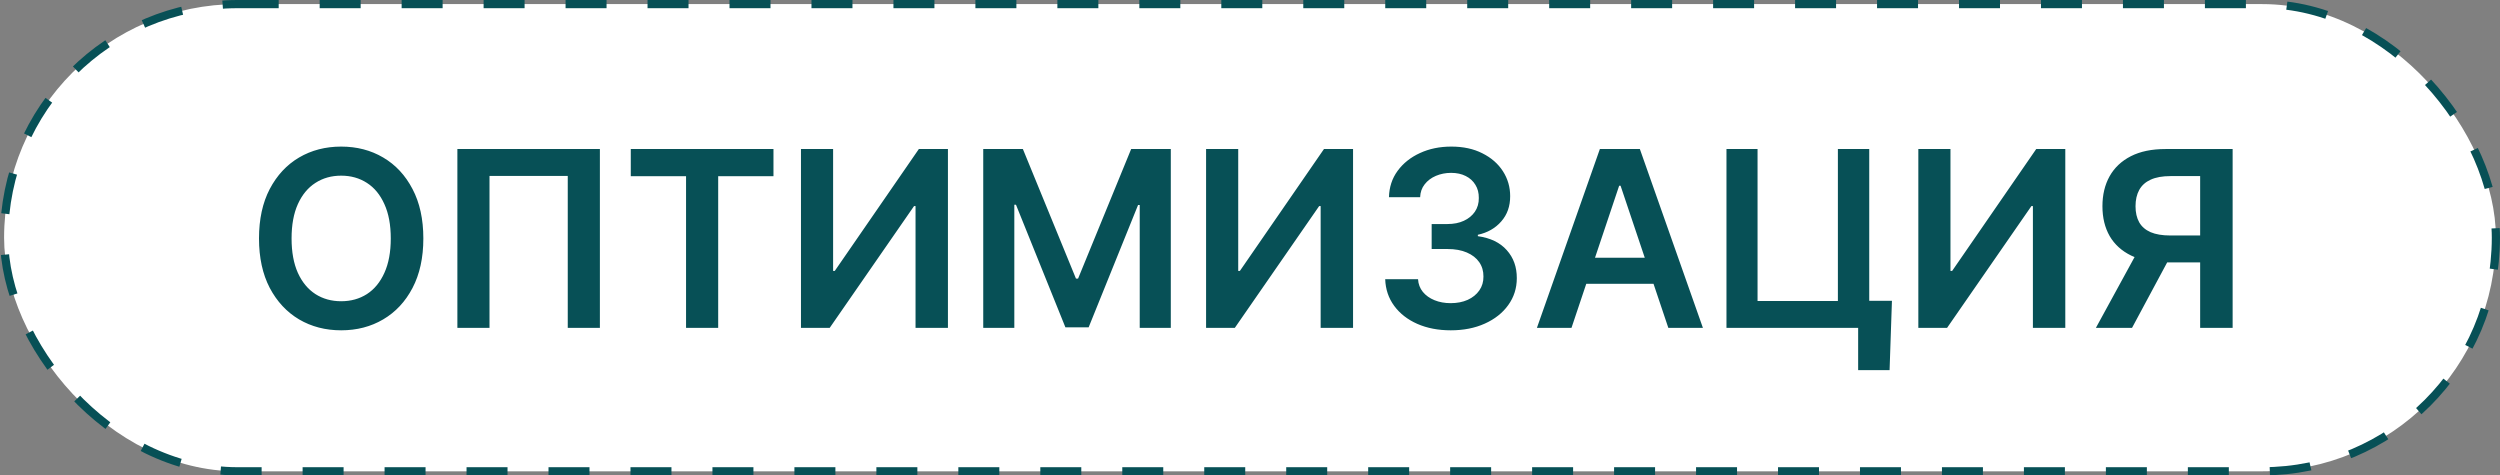 <?xml version="1.0" encoding="UTF-8"?> <svg xmlns="http://www.w3.org/2000/svg" width="305" height="58" viewBox="0 0 305 58" fill="none"><rect x="0" y="0" width="305" height="58" fill="#808080" stroke="none"/><rect x="0.5" y="0.5" width="304" height="57" rx="28.5" fill="white"></rect><rect x="0.5" y="0.5" width="304" height="57" rx="28.5" stroke="#075056" stroke-dasharray="5 5"></rect><path d="M51.648 29.091C51.648 31.442 51.207 33.455 50.327 35.131C49.453 36.8 48.26 38.079 46.747 38.967C45.242 39.854 43.533 40.298 41.623 40.298C39.712 40.298 38.001 39.854 36.488 38.967C34.982 38.072 33.789 36.79 32.908 35.121C32.035 33.445 31.598 31.435 31.598 29.091C31.598 26.74 32.035 24.73 32.908 23.061C33.789 21.385 34.982 20.103 36.488 19.215C38.001 18.327 39.712 17.884 41.623 17.884C43.533 17.884 45.242 18.327 46.747 19.215C48.26 20.103 49.453 21.385 50.327 23.061C51.207 24.73 51.648 26.74 51.648 29.091ZM47.674 29.091C47.674 27.436 47.415 26.041 46.896 24.904C46.385 23.761 45.675 22.898 44.766 22.315C43.856 21.726 42.809 21.431 41.623 21.431C40.437 21.431 39.389 21.726 38.48 22.315C37.571 22.898 36.857 23.761 36.339 24.904C35.827 26.041 35.572 27.436 35.572 29.091C35.572 30.746 35.827 32.145 36.339 33.288C36.857 34.425 37.571 35.288 38.48 35.877C39.389 36.459 40.437 36.751 41.623 36.751C42.809 36.751 43.856 36.459 44.766 35.877C45.675 35.288 46.385 34.425 46.896 33.288C47.415 32.145 47.674 30.746 47.674 29.091ZM73.186 18.182V40H69.266V21.463H59.72V40H55.8V18.182H73.186ZM76.955 21.495V18.182H94.363V21.495H87.619V40H83.698V21.495H76.955ZM97.718 18.182H101.639V33.054H101.841L112.1 18.182H115.648V40H111.696V25.139H111.515L101.223 40H97.718V18.182ZM119.955 18.182H124.791L131.269 33.992H131.524L138.002 18.182H142.838V40H139.046V25.011H138.843L132.813 39.936H129.98L123.95 24.979H123.747V40H119.955V18.182ZM147.142 18.182H151.063V33.054H151.265L161.524 18.182H165.072V40H161.119V25.139H160.938L150.647 40H147.142V18.182ZM176.996 40.298C175.462 40.298 174.098 40.035 172.905 39.51C171.719 38.984 170.781 38.253 170.092 37.315C169.403 36.378 169.038 35.295 168.995 34.066H173.001C173.036 34.656 173.232 35.17 173.587 35.611C173.942 36.044 174.414 36.381 175.004 36.623C175.593 36.864 176.254 36.985 176.985 36.985C177.766 36.985 178.459 36.85 179.062 36.58C179.666 36.303 180.138 35.92 180.479 35.43C180.82 34.94 180.987 34.375 180.98 33.736C180.987 33.075 180.817 32.493 180.469 31.989C180.121 31.484 179.616 31.09 178.956 30.806C178.303 30.522 177.514 30.38 176.591 30.38H174.663V27.333H176.591C177.351 27.333 178.015 27.202 178.583 26.939C179.158 26.676 179.609 26.307 179.936 25.831C180.263 25.348 180.423 24.791 180.415 24.158C180.423 23.541 180.284 23.004 180 22.55C179.723 22.088 179.329 21.729 178.817 21.474C178.313 21.218 177.72 21.09 177.038 21.09C176.371 21.09 175.753 21.211 175.185 21.452C174.616 21.694 174.158 22.038 173.81 22.486C173.462 22.926 173.278 23.452 173.256 24.062H169.453C169.482 22.841 169.833 21.768 170.508 20.845C171.19 19.915 172.099 19.19 173.235 18.672C174.371 18.146 175.646 17.884 177.06 17.884C178.516 17.884 179.78 18.157 180.852 18.704C181.932 19.244 182.766 19.972 183.356 20.888C183.945 21.804 184.24 22.816 184.24 23.924C184.247 25.153 183.885 26.183 183.153 27.014C182.429 27.845 181.477 28.388 180.298 28.643V28.814C181.832 29.027 183.008 29.595 183.825 30.518C184.648 31.435 185.057 32.575 185.05 33.938C185.05 35.16 184.702 36.254 184.006 37.219C183.317 38.178 182.365 38.931 181.151 39.478C179.943 40.025 178.558 40.298 176.996 40.298ZM191.721 40H187.503L195.184 18.182H200.063L207.755 40H203.536L197.709 22.656H197.538L191.721 40ZM191.86 31.445H203.366V34.62H191.86V31.445ZM230.817 36.697L230.529 45.156H226.694V40H225.16V36.697H230.817ZM210.629 40V18.182H214.421V36.719H224.222V18.182H228.047V40H210.629ZM234.037 18.182H237.957V33.054H238.16L248.419 18.182H251.966V40H248.014V25.139H247.833L237.542 40H234.037V18.182ZM272.381 40H268.418V21.484H264.796C263.816 21.484 263.01 21.63 262.377 21.921C261.752 22.205 261.287 22.624 260.982 23.178C260.684 23.725 260.534 24.386 260.534 25.16C260.534 25.934 260.684 26.587 260.982 27.12C261.28 27.646 261.742 28.047 262.367 28.324C262.999 28.594 263.801 28.729 264.775 28.729H270.08V32.01H264.242C262.566 32.01 261.152 31.733 260.002 31.179C258.851 30.618 257.978 29.826 257.381 28.803C256.792 27.773 256.497 26.559 256.497 25.16C256.497 23.768 256.788 22.55 257.37 21.506C257.96 20.454 258.826 19.638 259.97 19.055C261.113 18.473 262.52 18.182 264.189 18.182H272.381V40ZM261.099 30.114H265.414L260.108 40H255.698L261.099 30.114Z" fill="#075056"></path></svg> 